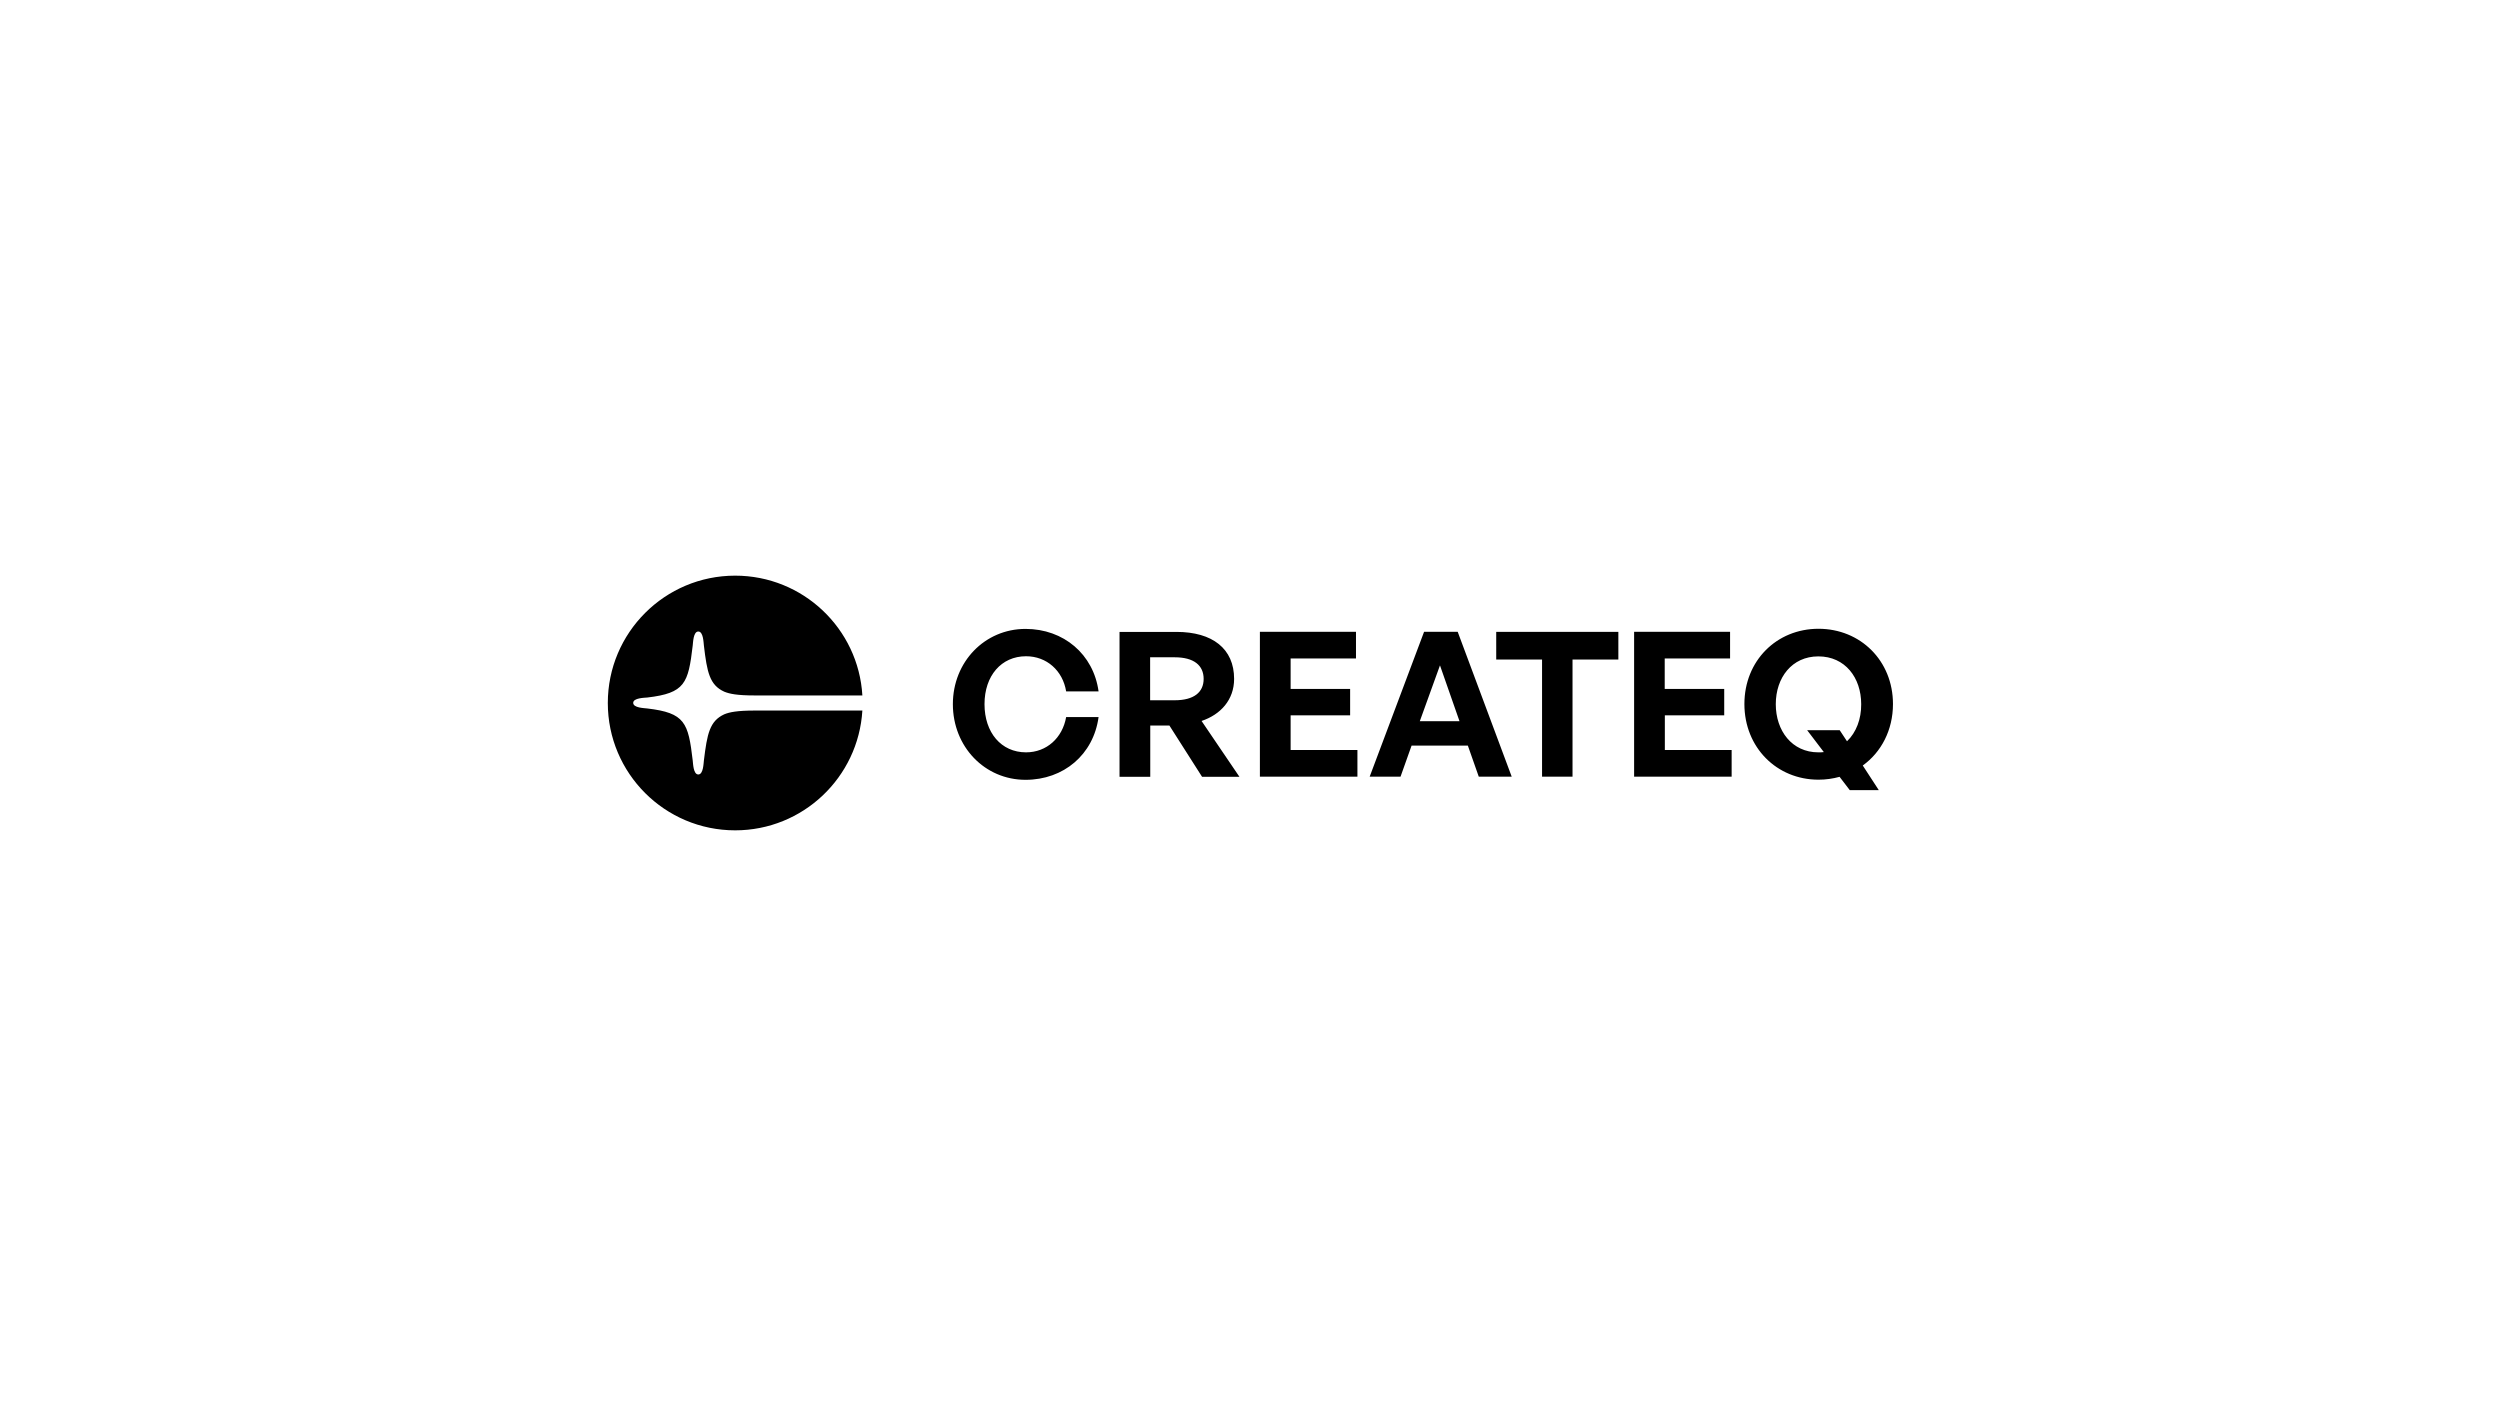 <?xml version="1.0" encoding="utf-8"?>
<!-- Generator: Adobe Illustrator 26.0.2, SVG Export Plug-In . SVG Version: 6.00 Build 0)  -->
<svg version="1.1" id="Layer_1" xmlns="http://www.w3.org/2000/svg" xmlns:xlink="http://www.w3.org/1999/xlink" x="0px" y="0px"
	 viewBox="0 0 1920 1080" style="enable-background:new 0 0 1920 1080;" xml:space="preserve">
<path d="M497.1,535.7c29-3.4,31.5-10.9,34.9-39.9c0.3-2.2,0.4-10.8,4.3-10.8c3.9,0,4,8.6,4.3,10.8c2.4,20.5,4.4,30.3,15.6,35.4
	c4.1,1.7,10,2.9,23.4,2.9h82.7c-3-51.3-45.6-92-97.7-92c-54,0-97.8,43.8-97.8,97.8c0,54,43.8,97.8,97.8,97.8
	c52.1,0,94.6-40.7,97.7-92h-82.7v0c-13.3,0-19.3,1.2-23.4,2.9c-11.2,5.2-13.1,14.9-15.6,35.4c-0.3,2.2-0.4,10.8-4.3,10.8
	c-3.9,0-4-8.6-4.3-10.8c-3.4-29-5.9-36.5-34.9-39.9c-2.2-0.3-10.8-0.4-10.8-4.3C486.3,536,494.9,535.9,497.1,535.7z M788,504
	c15.8,0,28.2,11,30.8,27h24.9c-3.9-28.5-26.8-48-56.1-48c-31.3,0-55.8,25.3-55.8,57.8c0,32.7,24.5,58.1,55.8,58.1
	c29.3,0,52.2-19.4,56.1-48.2h-24.9c-2.8,16-15,27.1-30.8,27.1c-19.1,0-31.9-15.2-31.9-37C756.1,519,769,504,788,504z M947.8,521.4
	c0-23.2-16.6-36.1-44.3-36.1h-43.7v111.3h23.6v-39.4h14.7l25.1,39.4h28.7l-29.1-42.9C937.4,548.8,947.8,537.5,947.8,521.4z
	 M902.2,537.8h-18.9v-33h18.9c14.7,0,22.2,6.2,22.2,16.6C924.4,531.6,917,537.8,902.2,537.8z M991.2,549.4h45.7v-20.3h-45.7v-23.4
	h50.2v-20.5h-73.8v111.3h74.9v-20.5h-51.3V549.4z M1093.7,485.2l-41.8,111.3h23.7l8.5-23.9h43.2l8.4,23.9h25.3l-41.5-111.3H1093.7z
	 M1090.4,553.9l15.5-42.9l15,42.9H1090.4z M1149.1,506.5h35.2v90h23.4v-90h35.2v-21.2h-93.8V506.5z M1278.5,549.4h45.7v-20.3h-45.7
	v-23.4h50.2v-20.5H1255v111.3h74.9v-20.5h-51.3V549.4z M1453.8,540.7c0-33.3-25-57.8-57.2-57.8c-32.1,0-56.9,24.5-56.9,57.8
	c0,33.3,24.8,58.1,56.9,58.1c5.7,0,11.1-0.8,16.2-2.2l7.8,10.2h22.3l-12.3-18.9C1444.8,577.7,1453.8,560.7,1453.8,540.7z
	 M1418.5,569.3l-5.6-8.5h-25l12.8,16.8c-1.4,0.2-2.7,0.2-4.2,0.2c-20.3,0-32.7-16.6-32.7-37s12.4-36.7,32.7-36.7
	c20.5,0,32.9,16.3,32.9,36.7C1429.5,552.2,1425.6,562.5,1418.5,569.3z"/>
</svg>
